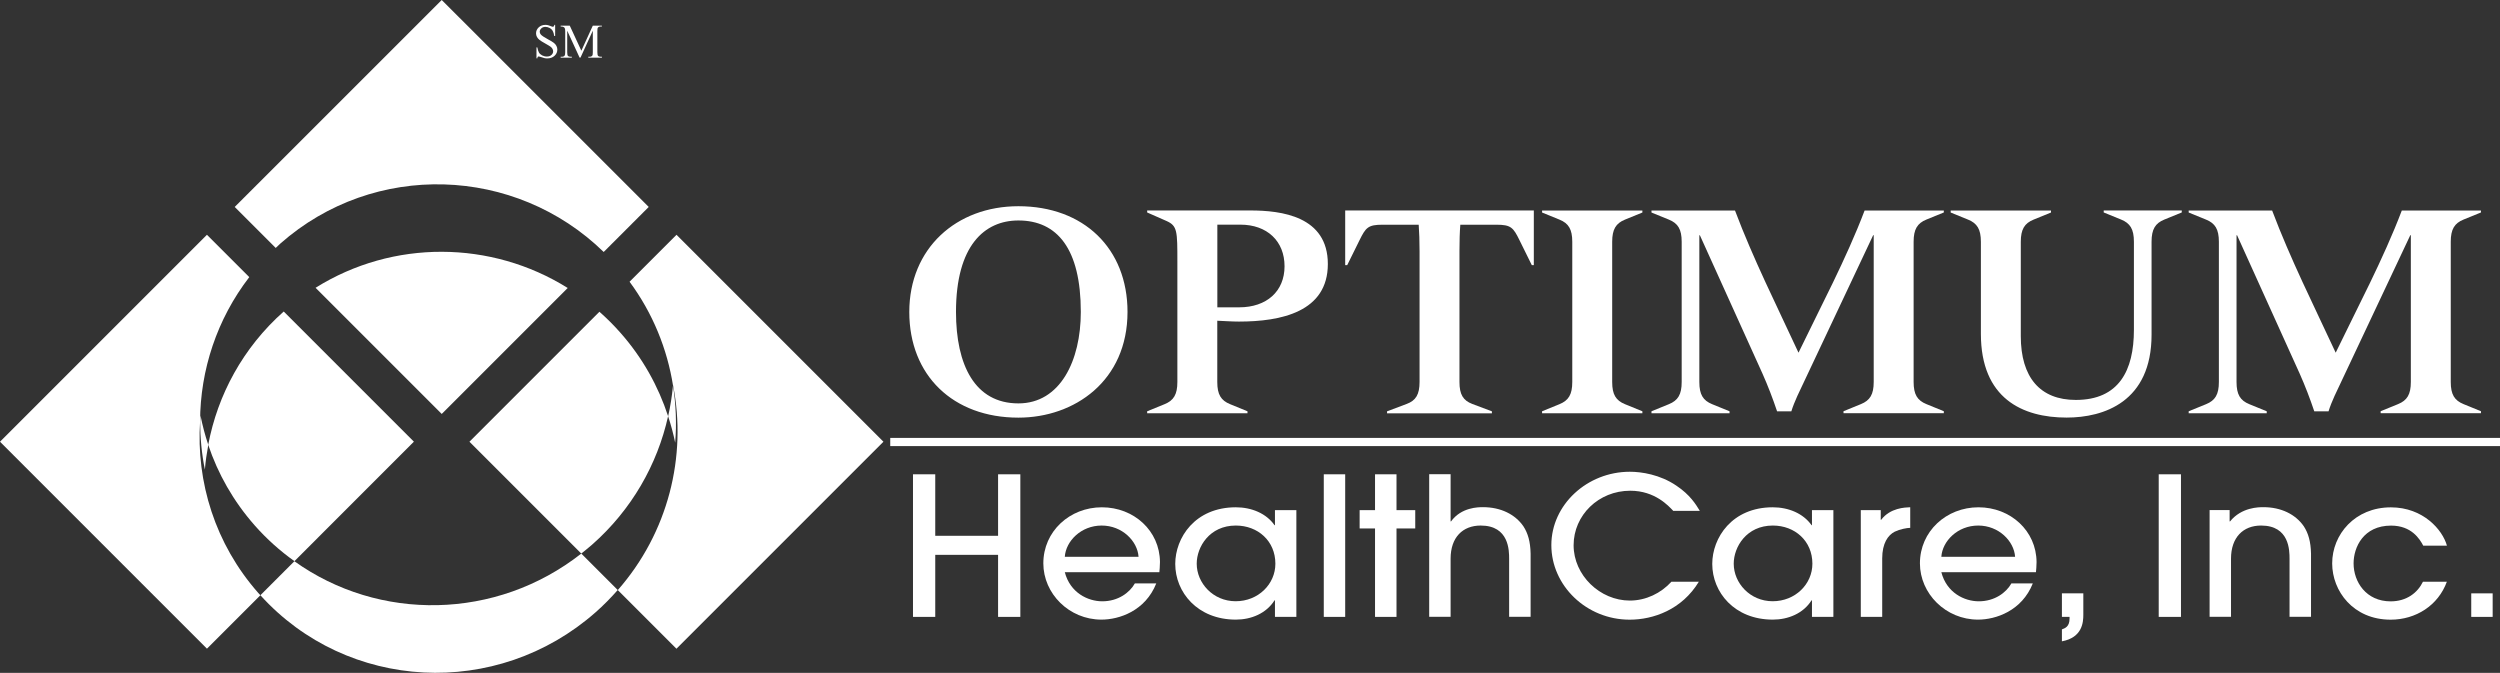 <?xml version="1.0" encoding="UTF-8"?><svg id="Layer_1" xmlns="http://www.w3.org/2000/svg" xmlns:xlink="http://www.w3.org/1999/xlink" viewBox="0 0 412.19 110.94"><rect x="0" y="0" width="412.19" height="110.94" fill="#333333" stroke="none"/><defs><style>.cls-1{fill:none;}.cls-2{clip-path:url(#clippath-1);}.cls-3{clip-path:url(#clippath-2);}.cls-4{fill:#fff;}.cls-5{clip-path:url(#clippath);}</style><clipPath id="clippath"><rect class="cls-1" width="412.19" height="110.94"/></clipPath><clipPath id="clippath-1"><rect class="cls-1" width="412.19" height="110.93"/></clipPath><clipPath id="clippath-2"><rect class="cls-1" width="412.19" height="110.94"/></clipPath></defs><g class="cls-5"><path class="cls-4" d="M52.03,47.45l20.8,20.8,20.77-20.77c-12.59-7.87-28.79-8.03-41.57-.03"/><path class="cls-4" d="M99.53,41.55l7.43-7.43L72.83,0l-34.13,34.12,6.76,6.76c.26-.24.5-.49.77-.73,15.48-13.64,38.73-12.81,53.3,1.39"/><path class="cls-4" d="M48.54,92.53l19.7-19.71-21.46-21.46c-6.73,5.97-10.9,13.76-12.45,21.98,1.59,4.76,4.13,9.27,7.65,13.27,1.99,2.26,4.2,4.23,6.56,5.91"/><path class="cls-4" d="M32.99,69.45c.03-8.44,2.77-16.82,8.11-23.76l-6.98-6.98L0,72.83l34.12,34.12,8.81-8.81c-.12-.13-.24-.25-.35-.38-7.12-8.08-10.25-18.3-9.59-28.31"/><path class="cls-4" d="M34.34,73.35c-.53-1.59-.96-3.21-1.28-4.84-.03.31-.04.63-.06.94,0,2.67.25,5.35.78,7.98.11-1.37.31-2.73.56-4.08"/><path class="cls-4" d="M110.16,68.64c-1.61-4.94-4.21-9.64-7.87-13.78-1.09-1.24-2.25-2.39-3.46-3.46l-21.43,21.43,18.44,18.44c.59-.47,1.18-.95,1.76-1.45,6.58-5.79,10.78-13.26,12.55-21.18"/></g><g class="cls-2"><path class="cls-4" d="M145.66,72.83l-34.12-34.12-7.74,7.74c3.84,5.2,6.21,11.09,7.17,17.14,0-.03,0-.06,0-.09,2.32,11.75-.8,24.32-9.11,33.79l9.67,9.67,34.12-34.12Z"/><path class="cls-4" d="M48.54,92.53l-5.61,5.61c14.35,15.86,38.98,17.16,55.26,2.82,1.32-1.16,2.53-2.4,3.66-3.68l-6.01-6.01c-14.02,11.02-33.37,11.24-47.31,1.26"/></g><g class="cls-3"><path class="cls-4" d="M110.96,63.58c-.16,1.7-.43,3.39-.8,5.06.47,1.43.86,2.88,1.16,4.35.26-3.13.13-6.29-.36-9.41"/><path class="cls-4" d="M167.91,34c10.76,0,17.99,6.95,17.99,17.43,0,11.37-8.74,17.43-17.99,17.43-10.76,0-17.99-6.95-17.99-17.43s7.75-17.43,17.99-17.43M167.91,66.51c6.9,0,10.29-7.05,10.29-15.08,0-10.43-3.9-15.08-10.29-15.08-5.59,0-10.29,4.13-10.29,15.08,0,8.74,3.1,15.08,10.29,15.08"/><path class="cls-4" d="M200.7,62.98c0,2.07.61,3.05,2.12,3.66l2.86,1.17v.33h-16.54v-.33l2.87-1.17c1.5-.61,2.11-1.6,2.11-3.66v-19.82c0-5.07,0-5.92-1.78-6.72l-3.2-1.41v-.33h17.01c5.12,0,12.78.94,12.78,8.83s-7.7,9.49-14.66,9.49c-1.13,0-2.35-.09-3.57-.14v10.1ZM200.7,50.67h3.62c4.51,0,7.47-2.63,7.47-6.77s-2.87-6.86-7.28-6.86h-3.8v13.62Z"/><path class="cls-4" d="M234.05,41.37c0-1.6-.05-3.05-.14-4.32h-5.96c-2.4,0-2.77.47-3.81,2.58l-2.02,4.09h-.33v-9.02h31.1v9.02h-.33l-2.02-4.09c-1.03-2.11-1.41-2.58-3.81-2.58h-5.96c-.1,1.27-.14,2.72-.14,4.32v21.61c0,2.07.61,3.05,2.11,3.62l3.24,1.22v.33h-17.29v-.33l3.24-1.22c1.5-.56,2.12-1.55,2.12-3.62v-21.61Z"/><path class="cls-4" d="M259.23,39.87c0-2.07-.61-3.05-2.11-3.66l-2.87-1.17v-.33h16.54v.33l-2.87,1.17c-1.5.61-2.11,1.6-2.11,3.66v23.11c0,2.07.61,3.05,2.11,3.66l2.87,1.17v.33h-16.54v-.33l2.87-1.17c1.5-.61,2.11-1.6,2.11-3.66v-23.11Z"/><path class="cls-4" d="M320.49,34.7v.33l-2.87,1.17c-1.5.61-2.11,1.6-2.11,3.66v23.11c0,2.07.61,3.05,2.11,3.66l2.87,1.17v.33h-16.54v-.33l2.87-1.17c1.5-.61,2.11-1.6,2.11-3.66v-24.19h-.09l-12.5,26.5c-.38.85-.75,1.74-.99,2.54h-2.35c-.71-2.11-1.5-4.18-2.4-6.2l-10.33-22.83h-.09v24.19c0,2.07.61,3.05,2.11,3.66l2.87,1.17v.33h-12.87v-.33l2.87-1.17c1.5-.61,2.11-1.6,2.11-3.66v-23.11c0-2.07-.61-3.05-2.11-3.66l-2.87-1.17v-.33h13.77c3.01,7.99,6.86,15.64,10.47,23.44,3.62-7.52,7.85-15.41,10.9-23.44h13.06Z"/><path class="cls-4" d="M326.6,39.87c0-2.07-.61-3.05-2.11-3.66l-2.87-1.17v-.33h16.54v.33l-2.87,1.17c-1.5.61-2.11,1.6-2.11,3.66v15.55c0,6.81,3.19,10.52,9.07,10.52,7.1,0,9.58-4.84,9.58-11.56v-14.52c0-2.07-.61-3.05-2.11-3.66l-2.87-1.17v-.33h12.87v.33l-2.87,1.17c-1.5.61-2.11,1.6-2.11,3.66v15.32c0,11.09-7.89,13.67-14,13.67-7.28,0-14.14-3.15-14.14-13.81v-15.17Z"/><path class="cls-4" d="M409.05,34.7v.33l-2.87,1.17c-1.5.61-2.11,1.6-2.11,3.66v23.11c0,2.07.61,3.05,2.11,3.66l2.87,1.17v.33h-16.54v-.33l2.87-1.17c1.5-.61,2.11-1.6,2.11-3.66v-24.19h-.09l-12.49,26.5c-.38.85-.75,1.74-.99,2.54h-2.35c-.71-2.11-1.5-4.18-2.4-6.2l-10.33-22.83h-.09v24.19c0,2.07.61,3.05,2.11,3.66l2.87,1.17v.33h-12.87v-.33l2.87-1.17c1.5-.61,2.11-1.6,2.11-3.66v-23.11c0-2.07-.61-3.05-2.11-3.66l-2.87-1.17v-.33h13.76c3.01,7.99,6.86,15.64,10.48,23.44,3.62-7.52,7.85-15.41,10.9-23.44h13.06Z"/><rect class="cls-4" x="146.78" y="72.2" width="265.41" height="1.35"/><polygon class="cls-4" points="164.56 101.71 164.56 91.48 154.2 91.48 154.2 101.71 150.53 101.71 150.53 78.2 154.2 78.2 154.2 88.34 164.56 88.34 164.56 78.2 168.23 78.2 168.23 101.71 164.56 101.71"/><path class="cls-4" d="M175.56,94.34c.88,3.4,3.81,4.8,6.18,4.8,2.61,0,4.52-1.43,5.37-2.95h3.53c-1.8,4.54-6.11,5.97-9.04,5.97-5.33,0-9.58-4.29-9.58-9.28,0-5.27,4.35-9.24,9.65-9.24s9.54,3.88,9.58,9.02c0,.57-.07,1.46-.1,1.68h-15.59ZM187.72,91.8c-.17-2.57-2.68-5.15-6.08-5.15s-5.91,2.57-6.08,5.15h12.16Z"/><path class="cls-4" d="M210.21,101.71v-2.73h-.07c-1.36,2.16-3.84,3.18-6.38,3.18-6.35,0-9.99-4.54-9.99-9.18,0-4.29,3.23-9.34,9.99-9.34,2.61,0,5.03,1.02,6.38,2.95h.07v-2.48h3.53v17.6h-3.53ZM203.76,86.65c-4.35,0-6.45,3.53-6.45,6.29,0,3.18,2.68,6.19,6.42,6.19s6.55-2.83,6.55-6.19c0-3.75-2.89-6.29-6.52-6.29"/><rect class="cls-4" x="218.26" y="78.2" width="3.53" height="23.51"/><polygon class="cls-4" points="230.25 101.71 226.71 101.71 226.71 87.13 224.17 87.13 224.17 84.11 226.71 84.11 226.71 78.2 230.25 78.2 230.25 84.11 233.34 84.11 233.34 87.13 230.25 87.13 230.25 101.71"/><path class="cls-4" d="M248.82,101.71v-9.56c0-1.37,0-5.5-4.69-5.5-2.96,0-4.96,1.94-4.96,5.46v9.59h-3.53v-23.51h3.53v7.78h.07c1.7-2.35,4.52-2.35,5.27-2.35,2.92,0,5.3,1.18,6.66,3.15.75,1.15,1.15,2.54,1.19,4.51v10.42h-3.53Z"/><path class="cls-4" d="M275.86,84.21c-.75-.79-2.99-3.3-7.07-3.3-5.23,0-9.34,4.04-9.34,8.99s4.35,9.12,9.27,9.12c2.65,0,5.13-1.21,6.86-3.11h4.52c-2.79,4.61-7.51,6.26-11.41,6.26-7.13,0-12.91-5.62-12.91-12.29s5.91-12.1,12.94-12.1c1.9,0,4.96.45,7.67,2.29,2.28,1.52,3.23,3.11,3.87,4.16h-4.42Z"/><path class="cls-4" d="M298.75,101.71v-2.73h-.07c-1.36,2.16-3.84,3.18-6.39,3.18-6.35,0-9.98-4.54-9.98-9.18,0-4.29,3.23-9.34,9.98-9.34,2.61,0,5.03,1.02,6.39,2.95h.07v-2.48h3.53v17.6h-3.53ZM292.3,86.65c-4.35,0-6.45,3.53-6.45,6.29,0,3.18,2.68,6.19,6.42,6.19s6.55-2.83,6.55-6.19c0-3.75-2.89-6.29-6.52-6.29"/><path class="cls-4" d="M306.8,101.71v-17.6h3.29v1.59h.07c1.5-1.97,3.91-2.03,4.79-2.07v3.4c-.54,0-1.7.22-2.55.63-1.12.57-2.07,1.91-2.07,4.42v9.63h-3.53Z"/><path class="cls-4" d="M320.08,94.34c.88,3.4,3.8,4.8,6.18,4.8,2.61,0,4.52-1.43,5.37-2.95h3.53c-1.8,4.54-6.11,5.97-9.03,5.97-5.33,0-9.58-4.29-9.58-9.28,0-5.27,4.35-9.24,9.65-9.24s9.54,3.88,9.58,9.02c0,.57-.07,1.46-.1,1.68h-15.59ZM332.24,91.8c-.17-2.57-2.68-5.15-6.08-5.15s-5.91,2.57-6.08,5.15h12.16Z"/><path class="cls-4" d="M343.49,101.36c0,1.21-.14,3.75-3.53,4.38v-1.97c.51-.19,1.26-.44,1.26-1.78v-.28h-1.26v-3.88h3.53v3.53Z"/><rect class="cls-4" x="355.92" y="78.2" width="3.67" height="23.51"/><path class="cls-4" d="M377.49,101.71v-9.56c0-1.37,0-5.5-4.69-5.5-2.95,0-4.96,1.94-4.96,5.46v9.59h-3.53v-17.6h3.3v1.87h.07c1.9-2.35,4.75-2.35,5.5-2.35,2.92,0,5.3,1.18,6.66,3.15.75,1.15,1.15,2.54,1.19,4.51v10.42h-3.53Z"/><path class="cls-4" d="M399.53,89.96c-.58-1.11-1.94-3.3-5.3-3.3-4.55,0-6.18,3.56-6.18,6.23,0,3.05,2.07,6.26,6.11,6.26,2.65,0,4.45-1.43,5.33-3.24h3.94c-1.43,3.91-5.1,6.26-9.27,6.26-6.18,0-9.64-4.73-9.64-9.28,0-4.76,3.74-9.24,9.68-9.24,5.33,0,8.53,3.72,9.24,6.32h-3.91Z"/><rect class="cls-4" x="407.45" y="97.83" width="3.53" height="3.88"/><path class="cls-4" d="M91.53,4.11v1.83h-.15c-.05-.35-.13-.63-.25-.84-.12-.21-.29-.37-.52-.49-.22-.12-.45-.18-.69-.18-.27,0-.49.08-.67.25-.18.17-.26.35-.26.56,0,.16.06.31.17.44.16.19.54.45,1.15.78.49.26.83.47,1.01.61.18.14.32.31.42.5.1.19.15.39.15.6,0,.4-.15.74-.46,1.03s-.71.43-1.2.43c-.15,0-.3-.01-.43-.04-.08-.01-.25-.06-.5-.15-.25-.08-.41-.13-.48-.13-.06,0-.11.02-.15.06-.04.04-.07.12-.08.25h-.14v-1.81h.14c.07.38.16.66.27.85.11.19.29.34.52.47.23.12.49.19.77.19.32,0,.58-.08.77-.26.19-.17.28-.37.28-.61,0-.13-.04-.26-.11-.39-.07-.13-.18-.26-.33-.37-.1-.08-.38-.24-.83-.5-.45-.25-.78-.45-.97-.6-.19-.15-.33-.32-.43-.5-.1-.18-.15-.38-.15-.6,0-.38.15-.7.44-.98.29-.27.66-.41,1.11-.41.28,0,.58.07.89.21.14.07.25.1.31.1.07,0,.12-.02.17-.06.04-.04.08-.12.1-.25h.15Z"/><path class="cls-4" d="M95.56,9.5l-2.04-4.44v3.53c0,.32.04.53.11.61.1.11.25.16.46.16h.19v.15h-1.84v-.15h.19c.22,0,.38-.07.47-.2.06-.08.09-.27.09-.57v-3.45c0-.23-.03-.4-.08-.5-.04-.08-.1-.14-.2-.19-.1-.05-.25-.08-.47-.08v-.14h1.5l1.91,4.13,1.89-4.13h1.49v.14h-.18c-.22,0-.39.07-.48.2-.06.08-.08.27-.08.57v3.45c0,.32.04.53.11.61.1.11.25.16.46.16h.18v.15h-2.24v-.15h.19c.23,0,.38-.07.47-.2.06-.08.08-.27.08-.57v-3.53l-2.03,4.44h-.13Z"/></g></svg>